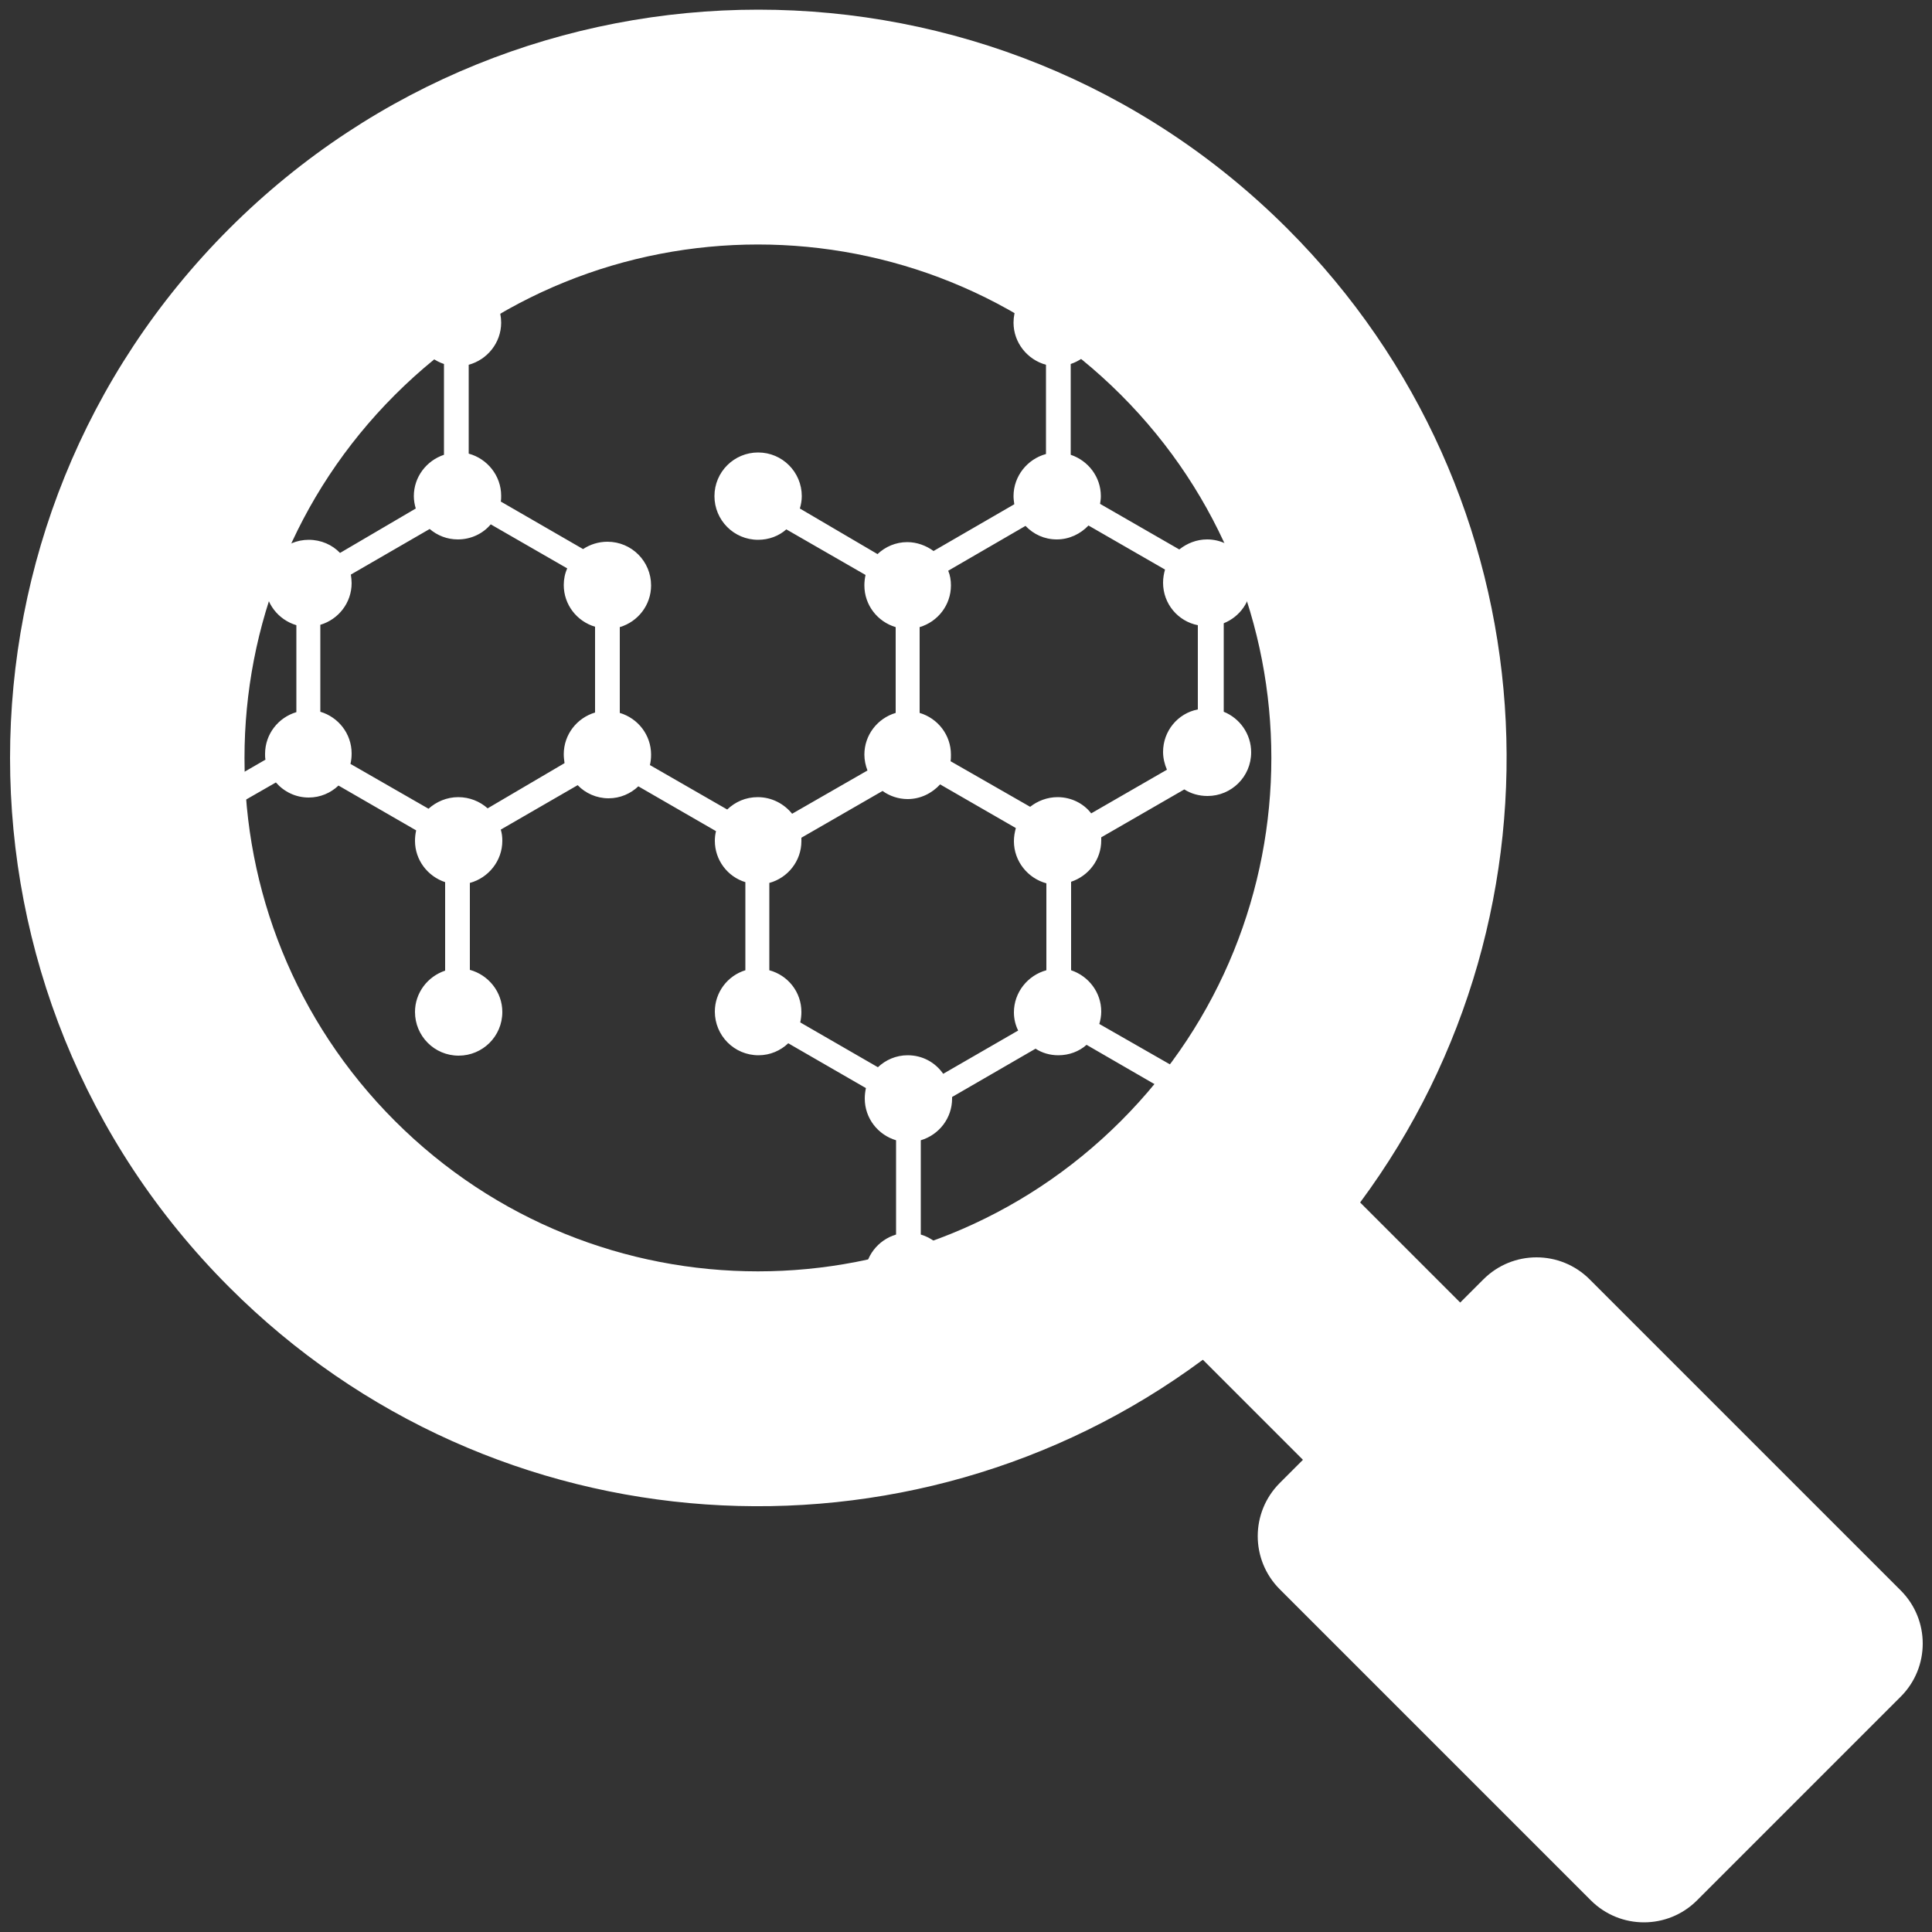 <?xml version="1.0" encoding="utf-8"?>
<!-- Generator: Adobe Illustrator 19.2.1, SVG Export Plug-In . SVG Version: 6.00 Build 0)  -->
<svg version="1.1" id="katman_1" xmlns="http://www.w3.org/2000/svg" xmlns:xlink="http://www.w3.org/1999/xlink" x="0px" y="0px"
	 viewBox="0 0 500 500" style="enable-background:new 0 0 500 500;" xml:space="preserve">
<rect x="0" y="0" width="500" height="500" fill="#333333" stroke="none"/>
<style type="text/css">
	.st0{fill:#FFFFFF;}
</style>
<path class="st0" d="M351.2,117.1c-6.2,0-11.3,5-11.3,11.3c0,1.4,0.3,2.7,0.7,3.9L321,143.6c-2.1-2.4-5.1-4-8.6-4
	c-2.7,0-5.2,1-7.2,2.6l-20.5-11.8c0.1-0.7,0.2-1.3,0.2-2c0-5-3.3-9.2-7.8-10.7V94.2c4.5-1.5,7.8-5.7,7.8-10.7
	c0-6.2-5-11.3-11.3-11.3c-6.2,0-11.3,5-11.3,11.3c0,5.2,3.6,9.6,8.4,10.9v23.1c-4.8,1.3-8.4,5.7-8.4,10.9c0,0.7,0.1,1.4,0.2,2.1
	l-20.9,12.1c-1.9-1.4-4.3-2.3-6.8-2.3c-3,0-5.7,1.2-7.7,3.1L207,131.6c0.3-1,0.5-2.1,0.5-3.2c0-6.2-5-11.3-11.3-11.3
	c-6.2,0-11.3,5-11.3,11.3c0,6.2,5,11.3,11.3,11.3c2.8,0,5.4-1,7.3-2.7l20.5,11.8c-0.2,0.9-0.3,1.8-0.3,2.7c0,5.1,3.4,9.4,8.1,10.8
	v22.2c-4.7,1.4-8.1,5.7-8.1,10.8c0,1.4,0.3,2.8,0.8,4.1L205,210.6c-2.1-2.6-5.3-4.3-8.9-4.3c-3.1,0-5.8,1.2-7.9,3.2l-20-11.5
	c0.2-0.9,0.3-1.7,0.3-2.7c0-5.1-3.4-9.4-8.1-10.8v-22.2c4.7-1.4,8.1-5.7,8.1-10.8c0-6.2-5-11.3-11.3-11.3c-2.3,0-4.5,0.7-6.3,1.9
	l-21.3-12.3c0.1-0.5,0.1-1,0.1-1.5c0-5.2-3.6-9.6-8.4-10.9V94.4c4.8-1.3,8.4-5.7,8.4-10.9c0-6.2-5-11.3-11.3-11.3
	c-6.2,0-11.3,5-11.3,11.3c0,5,3.3,9.2,7.8,10.7v23.5c-4.5,1.5-7.8,5.7-7.8,10.7c0,1.1,0.2,2.2,0.5,3.2L88,143.1
	c-2-2.1-4.9-3.4-8.1-3.4c-6.2,0-11.3,5-11.3,11.3c0,5.1,3.4,9.4,8.1,10.8v22.5c-4.7,1.4-8.1,5.7-8.1,10.8c0,0.5,0,1,0.1,1.5
	l-20.8,12c-1.9-1.4-4.2-2.3-6.8-2.3c-6.2,0-11.3,5-11.3,11.3c0,6.2,5,11.3,11.3,11.3c6.2,0,11.3-5,11.3-11.3c0-1.3-0.2-2.6-0.7-3.8
	l19.7-11.3c2.1,2.4,5.1,3.9,8.5,3.9c3,0,5.7-1.2,7.7-3.1l20.1,11.6c-0.2,0.9-0.3,1.8-0.3,2.7c0,5,3.3,9.2,7.8,10.7v22.9
	c-4.5,1.5-7.8,5.7-7.8,10.7c0,6.2,5,11.3,11.3,11.3c6.2,0,11.3-5,11.3-11.3c0-5.2-3.6-9.6-8.4-10.9v-22.5c4.8-1.3,8.4-5.7,8.4-10.9
	c0-1-0.1-1.9-0.4-2.9l19.9-11.5c2,2.1,4.9,3.4,8,3.4c3,0,5.7-1.2,7.7-3.1l20.1,11.6c-0.2,0.8-0.3,1.6-0.3,2.5c0,5,3.3,9.3,7.9,10.7
	v22.8c-4.6,1.4-7.9,5.7-7.9,10.7c0,6.2,5,11.3,11.3,11.3c3,0,5.7-1.2,7.7-3.1l20.1,11.6c-0.2,0.9-0.3,1.8-0.3,2.7
	c0,5.1,3.4,9.4,8.1,10.8v24.4c-4.7,1.4-8.1,5.7-8.1,10.8c0,6.2,5,11.3,11.3,11.3c6.2,0,11.3-5,11.3-11.3c0-5.1-3.4-9.4-8.1-10.8
	v-24.4c4.7-1.4,8.1-5.7,8.1-10.8c0-0.1,0-0.3,0-0.4l21.6-12.5c1.7,1.1,3.7,1.7,5.9,1.7c2.8,0,5.4-1,7.3-2.7l20.4,11.8
	c-0.1,0.7-0.2,1.4-0.2,2.2c0,6.2,5,11.3,11.3,11.3c6.2,0,11.3-5,11.3-11.3c0-6.2-5-11.3-11.3-11.3c-3.2,0-6,1.3-8.1,3.4L284.5,265
	c0.3-1,0.5-2.1,0.5-3.2c0-5-3.3-9.2-7.8-10.7v-22.9c4.5-1.5,7.8-5.7,7.8-10.7c0-0.3,0-0.6,0-0.8l21.5-12.4c1.7,1.1,3.8,1.7,6,1.7
	c6.2,0,11.3-5,11.3-11.3c0-4.7-2.9-8.8-7.1-10.5v-22.9c4.2-1.7,7.1-5.7,7.1-10.5c0-0.5,0-0.9-0.1-1.4l20.9-12.1
	c1.9,1.4,4.2,2.2,6.7,2.2c6.2,0,11.3-5,11.3-11.3C362.5,122.2,357.4,117.1,351.2,117.1z M126.2,209.2c-2-1.8-4.7-2.9-7.6-2.9
	c-3,0-5.7,1.2-7.7,3l-20.2-11.6c0.2-0.9,0.3-1.7,0.3-2.7c0-5.1-3.4-9.4-8.1-10.8v-22.5c4.7-1.4,8.1-5.7,8.1-10.8
	c0-0.7-0.1-1.5-0.2-2.2l20.4-11.8c2,1.7,4.5,2.7,7.3,2.7c3.4,0,6.5-1.5,8.5-3.9l19.8,11.4c-0.6,1.3-0.9,2.8-0.9,4.3
	c0,5.1,3.4,9.4,8.1,10.8v22.2c-4.7,1.4-8.1,5.7-8.1,10.8c0,0.8,0.1,1.5,0.2,2.3L126.2,209.2z M234.9,273.1c-3,0-5.7,1.2-7.7,3.1
	l-20.1-11.6c0.2-0.9,0.3-1.8,0.3-2.7c0-5.2-3.5-9.5-8.3-10.8v-22.6c4.8-1.3,8.3-5.7,8.3-10.8c0-0.3,0-0.6,0-0.9l21-12.1
	c1.8,1.3,4.1,2.1,6.5,2.1c3.3,0,6.3-1.5,8.4-3.8l19.6,11.3c-0.3,1.1-0.5,2.2-0.5,3.4c0,5.2,3.6,9.6,8.4,10.9v22.5
	c-4.8,1.3-8.4,5.7-8.4,10.9c0,1.7,0.4,3.3,1.1,4.7l-19.4,11.2C242,274.9,238.7,273.1,234.9,273.1z M273.7,206.3
	c-2.7,0-5.2,1-7.1,2.5L246,197c0.1-0.5,0.1-1.1,0.1-1.7c0-5.1-3.4-9.4-8.1-10.8v-22.2c4.7-1.4,8.1-5.7,8.1-10.8
	c0-1.3-0.2-2.6-0.7-3.8l20-11.6c2.1,2.2,4.9,3.5,8.1,3.5c3.2,0,6.1-1.4,8.2-3.6l19.8,11.4c-0.3,1.1-0.5,2.2-0.5,3.4
	c0,5.5,3.9,10,9,11v21.8c-5.2,1-9,5.6-9,11c0,1.6,0.4,3.2,1,4.6l-19.6,11.3C280.5,208,277.3,206.3,273.7,206.3z"/>
<g>
	<path class="st0" d="M311.3,351.9l25.9,25.9l-6,6c-7.6,7.6-7.6,19.9,0,27.5l80.5,80.5c7.6,7.6,19.9,7.6,27.5,0l52.7-52.7
		c7.6-7.6,7.6-19.9,0-27.5l-80.5-80.5c-7.6-7.6-19.9-7.6-27.5,0l-6,6l-25.9-25.9c56.2-75.8,49.9-183.3-18.8-252
		c-75.6-75.6-198.3-75.6-273.9,0s-75.6,198.3,0,273.9C127.9,401.8,235.5,408.1,311.3,351.9z M290.1,290.1
		c-51.9,51.9-136,51.9-187.9,0c-51.9-51.9-51.9-136,0-187.9c51.9-51.9,136-51.9,187.9,0C342,154.1,342,238.2,290.1,290.1z"/>
</g>
</svg>
